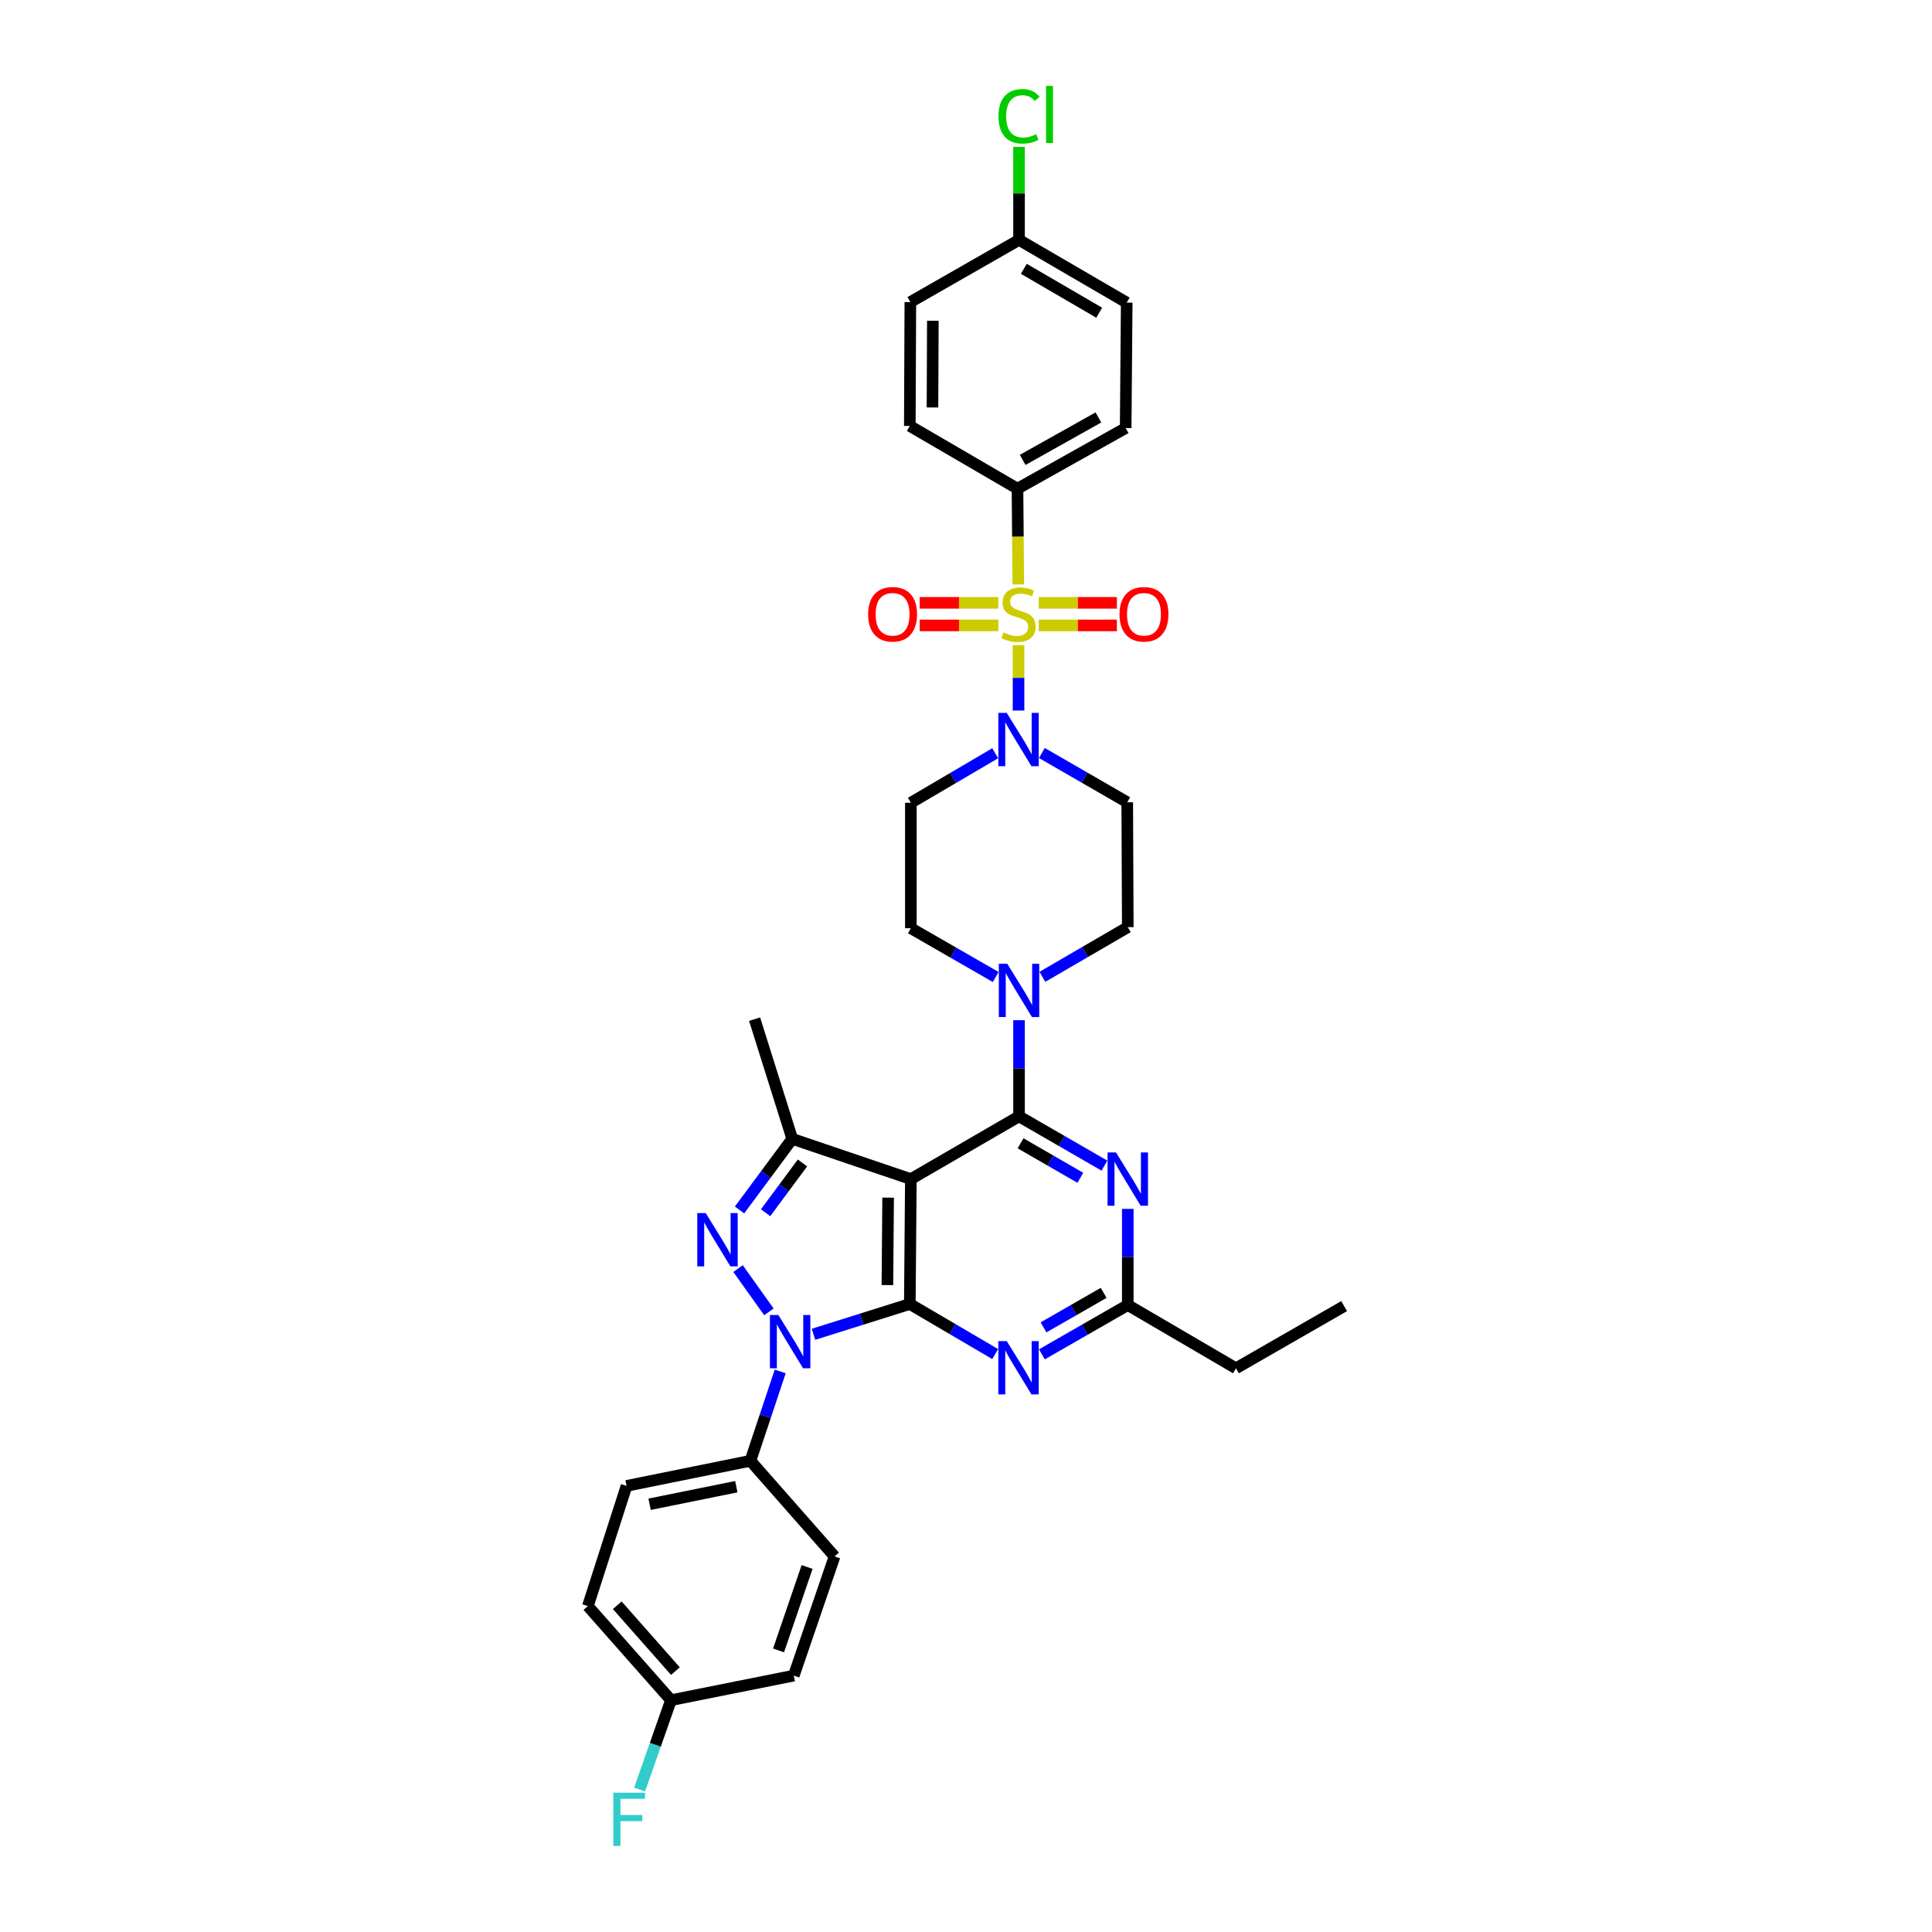 <?xml version='1.0' encoding='iso-8859-1'?>
<svg version='1.1' baseProfile='full'
              xmlns='http://www.w3.org/2000/svg'
                      xmlns:rdkit='http://www.rdkit.org/xml'
                      xmlns:xlink='http://www.w3.org/1999/xlink'
                  xml:space='preserve'
width='1000px' height='1000px' viewBox='0 0 1000 1000'>
<!-- END OF HEADER -->
<rect style='opacity:1.0;fill:#FFFFFF;stroke:none' width='1000' height='1000' x='0' y='0'> </rect>
<path class='bond-0' d='M 470.921,674.949 L 471.46,610.299' style='fill:none;fill-rule:evenodd;stroke:#000000;stroke-width:6px;stroke-linecap:butt;stroke-linejoin:miter;stroke-opacity:1' />
<path class='bond-0' d='M 459.316,665.154 L 459.694,619.899' style='fill:none;fill-rule:evenodd;stroke:#000000;stroke-width:6px;stroke-linecap:butt;stroke-linejoin:miter;stroke-opacity:1' />
<path class='bond-2' d='M 470.921,674.949 L 445.988,682.791' style='fill:none;fill-rule:evenodd;stroke:#000000;stroke-width:6px;stroke-linecap:butt;stroke-linejoin:miter;stroke-opacity:1' />
<path class='bond-2' d='M 445.988,682.791 L 421.055,690.632' style='fill:none;fill-rule:evenodd;stroke:#0000FF;stroke-width:6px;stroke-linecap:butt;stroke-linejoin:miter;stroke-opacity:1' />
<path class='bond-6' d='M 470.921,674.949 L 493.01,687.904' style='fill:none;fill-rule:evenodd;stroke:#000000;stroke-width:6px;stroke-linecap:butt;stroke-linejoin:miter;stroke-opacity:1' />
<path class='bond-6' d='M 493.01,687.904 L 515.1,700.859' style='fill:none;fill-rule:evenodd;stroke:#0000FF;stroke-width:6px;stroke-linecap:butt;stroke-linejoin:miter;stroke-opacity:1' />
<path class='bond-3' d='M 471.46,610.299 L 527.449,577.825' style='fill:none;fill-rule:evenodd;stroke:#000000;stroke-width:6px;stroke-linecap:butt;stroke-linejoin:miter;stroke-opacity:1' />
<path class='bond-5' d='M 471.46,610.299 L 410.063,589.466' style='fill:none;fill-rule:evenodd;stroke:#000000;stroke-width:6px;stroke-linecap:butt;stroke-linejoin:miter;stroke-opacity:1' />
<path class='bond-1' d='M 527.19,333.982 L 527.19,350.879' style='fill:none;fill-rule:evenodd;stroke:#CCCC00;stroke-width:6px;stroke-linecap:butt;stroke-linejoin:miter;stroke-opacity:1' />
<path class='bond-1' d='M 527.19,350.879 L 527.19,367.775' style='fill:none;fill-rule:evenodd;stroke:#0000FF;stroke-width:6px;stroke-linecap:butt;stroke-linejoin:miter;stroke-opacity:1' />
<path class='bond-11' d='M 527.062,302.495 L 526.856,277.717' style='fill:none;fill-rule:evenodd;stroke:#CCCC00;stroke-width:6px;stroke-linecap:butt;stroke-linejoin:miter;stroke-opacity:1' />
<path class='bond-11' d='M 526.856,277.717 L 526.651,252.939' style='fill:none;fill-rule:evenodd;stroke:#000000;stroke-width:6px;stroke-linecap:butt;stroke-linejoin:miter;stroke-opacity:1' />
<path class='bond-13' d='M 516.717,312.026 L 496.373,312.026' style='fill:none;fill-rule:evenodd;stroke:#CCCC00;stroke-width:6px;stroke-linecap:butt;stroke-linejoin:miter;stroke-opacity:1' />
<path class='bond-13' d='M 496.373,312.026 L 476.029,312.026' style='fill:none;fill-rule:evenodd;stroke:#FF0000;stroke-width:6px;stroke-linecap:butt;stroke-linejoin:miter;stroke-opacity:1' />
<path class='bond-13' d='M 516.717,323.712 L 496.373,323.712' style='fill:none;fill-rule:evenodd;stroke:#CCCC00;stroke-width:6px;stroke-linecap:butt;stroke-linejoin:miter;stroke-opacity:1' />
<path class='bond-13' d='M 496.373,323.712 L 476.029,323.712' style='fill:none;fill-rule:evenodd;stroke:#FF0000;stroke-width:6px;stroke-linecap:butt;stroke-linejoin:miter;stroke-opacity:1' />
<path class='bond-14' d='M 537.655,323.712 L 557.876,323.712' style='fill:none;fill-rule:evenodd;stroke:#CCCC00;stroke-width:6px;stroke-linecap:butt;stroke-linejoin:miter;stroke-opacity:1' />
<path class='bond-14' d='M 557.876,323.712 L 578.097,323.712' style='fill:none;fill-rule:evenodd;stroke:#FF0000;stroke-width:6px;stroke-linecap:butt;stroke-linejoin:miter;stroke-opacity:1' />
<path class='bond-14' d='M 537.655,312.026 L 557.876,312.026' style='fill:none;fill-rule:evenodd;stroke:#CCCC00;stroke-width:6px;stroke-linecap:butt;stroke-linejoin:miter;stroke-opacity:1' />
<path class='bond-14' d='M 557.876,312.026 L 578.097,312.026' style='fill:none;fill-rule:evenodd;stroke:#FF0000;stroke-width:6px;stroke-linecap:butt;stroke-linejoin:miter;stroke-opacity:1' />
<path class='bond-4' d='M 397.988,679.023 L 382.016,656.619' style='fill:none;fill-rule:evenodd;stroke:#0000FF;stroke-width:6px;stroke-linecap:butt;stroke-linejoin:miter;stroke-opacity:1' />
<path class='bond-12' d='M 403.833,709.847 L 396.122,732.978' style='fill:none;fill-rule:evenodd;stroke:#0000FF;stroke-width:6px;stroke-linecap:butt;stroke-linejoin:miter;stroke-opacity:1' />
<path class='bond-12' d='M 396.122,732.978 L 388.411,756.109' style='fill:none;fill-rule:evenodd;stroke:#000000;stroke-width:6px;stroke-linecap:butt;stroke-linejoin:miter;stroke-opacity:1' />
<path class='bond-7' d='M 527.449,577.825 L 549.551,590.576' style='fill:none;fill-rule:evenodd;stroke:#000000;stroke-width:6px;stroke-linecap:butt;stroke-linejoin:miter;stroke-opacity:1' />
<path class='bond-7' d='M 549.551,590.576 L 571.654,603.328' style='fill:none;fill-rule:evenodd;stroke:#0000FF;stroke-width:6px;stroke-linecap:butt;stroke-linejoin:miter;stroke-opacity:1' />
<path class='bond-7' d='M 528.24,591.773 L 543.712,600.699' style='fill:none;fill-rule:evenodd;stroke:#000000;stroke-width:6px;stroke-linecap:butt;stroke-linejoin:miter;stroke-opacity:1' />
<path class='bond-7' d='M 543.712,600.699 L 559.183,609.625' style='fill:none;fill-rule:evenodd;stroke:#0000FF;stroke-width:6px;stroke-linecap:butt;stroke-linejoin:miter;stroke-opacity:1' />
<path class='bond-9' d='M 527.449,577.825 L 527.449,552.94' style='fill:none;fill-rule:evenodd;stroke:#000000;stroke-width:6px;stroke-linecap:butt;stroke-linejoin:miter;stroke-opacity:1' />
<path class='bond-9' d='M 527.449,552.94 L 527.449,528.056' style='fill:none;fill-rule:evenodd;stroke:#0000FF;stroke-width:6px;stroke-linecap:butt;stroke-linejoin:miter;stroke-opacity:1' />
<path class='bond-34' d='M 382.791,626.268 L 396.427,607.867' style='fill:none;fill-rule:evenodd;stroke:#0000FF;stroke-width:6px;stroke-linecap:butt;stroke-linejoin:miter;stroke-opacity:1' />
<path class='bond-34' d='M 396.427,607.867 L 410.063,589.466' style='fill:none;fill-rule:evenodd;stroke:#000000;stroke-width:6px;stroke-linecap:butt;stroke-linejoin:miter;stroke-opacity:1' />
<path class='bond-34' d='M 396.271,627.706 L 405.816,614.825' style='fill:none;fill-rule:evenodd;stroke:#0000FF;stroke-width:6px;stroke-linecap:butt;stroke-linejoin:miter;stroke-opacity:1' />
<path class='bond-34' d='M 405.816,614.825 L 415.361,601.944' style='fill:none;fill-rule:evenodd;stroke:#000000;stroke-width:6px;stroke-linecap:butt;stroke-linejoin:miter;stroke-opacity:1' />
<path class='bond-25' d='M 410.063,589.466 L 390.58,527.516' style='fill:none;fill-rule:evenodd;stroke:#000000;stroke-width:6px;stroke-linecap:butt;stroke-linejoin:miter;stroke-opacity:1' />
<path class='bond-10' d='M 539.279,701.009 L 561.508,688.249' style='fill:none;fill-rule:evenodd;stroke:#0000FF;stroke-width:6px;stroke-linecap:butt;stroke-linejoin:miter;stroke-opacity:1' />
<path class='bond-10' d='M 561.508,688.249 L 583.737,675.488' style='fill:none;fill-rule:evenodd;stroke:#000000;stroke-width:6px;stroke-linecap:butt;stroke-linejoin:miter;stroke-opacity:1' />
<path class='bond-10' d='M 540.129,687.046 L 555.69,678.114' style='fill:none;fill-rule:evenodd;stroke:#0000FF;stroke-width:6px;stroke-linecap:butt;stroke-linejoin:miter;stroke-opacity:1' />
<path class='bond-10' d='M 555.69,678.114 L 571.25,669.181' style='fill:none;fill-rule:evenodd;stroke:#000000;stroke-width:6px;stroke-linecap:butt;stroke-linejoin:miter;stroke-opacity:1' />
<path class='bond-35' d='M 583.737,625.719 L 583.737,650.603' style='fill:none;fill-rule:evenodd;stroke:#0000FF;stroke-width:6px;stroke-linecap:butt;stroke-linejoin:miter;stroke-opacity:1' />
<path class='bond-35' d='M 583.737,650.603 L 583.737,675.488' style='fill:none;fill-rule:evenodd;stroke:#000000;stroke-width:6px;stroke-linecap:butt;stroke-linejoin:miter;stroke-opacity:1' />
<path class='bond-8' d='M 515.115,389.876 L 493.287,402.694' style='fill:none;fill-rule:evenodd;stroke:#0000FF;stroke-width:6px;stroke-linecap:butt;stroke-linejoin:miter;stroke-opacity:1' />
<path class='bond-8' d='M 493.287,402.694 L 471.46,415.512' style='fill:none;fill-rule:evenodd;stroke:#000000;stroke-width:6px;stroke-linecap:butt;stroke-linejoin:miter;stroke-opacity:1' />
<path class='bond-37' d='M 539.273,389.757 L 561.365,402.505' style='fill:none;fill-rule:evenodd;stroke:#0000FF;stroke-width:6px;stroke-linecap:butt;stroke-linejoin:miter;stroke-opacity:1' />
<path class='bond-37' d='M 561.365,402.505 L 583.458,415.252' style='fill:none;fill-rule:evenodd;stroke:#000000;stroke-width:6px;stroke-linecap:butt;stroke-linejoin:miter;stroke-opacity:1' />
<path class='bond-17' d='M 515.376,505.694 L 493.418,493.067' style='fill:none;fill-rule:evenodd;stroke:#0000FF;stroke-width:6px;stroke-linecap:butt;stroke-linejoin:miter;stroke-opacity:1' />
<path class='bond-17' d='M 493.418,493.067 L 471.46,480.441' style='fill:none;fill-rule:evenodd;stroke:#000000;stroke-width:6px;stroke-linecap:butt;stroke-linejoin:miter;stroke-opacity:1' />
<path class='bond-18' d='M 539.536,505.607 L 561.637,492.755' style='fill:none;fill-rule:evenodd;stroke:#0000FF;stroke-width:6px;stroke-linecap:butt;stroke-linejoin:miter;stroke-opacity:1' />
<path class='bond-18' d='M 561.637,492.755 L 583.737,479.902' style='fill:none;fill-rule:evenodd;stroke:#000000;stroke-width:6px;stroke-linecap:butt;stroke-linejoin:miter;stroke-opacity:1' />
<path class='bond-32' d='M 583.737,675.488 L 639.726,708.222' style='fill:none;fill-rule:evenodd;stroke:#000000;stroke-width:6px;stroke-linecap:butt;stroke-linejoin:miter;stroke-opacity:1' />
<path class='bond-19' d='M 526.651,252.939 L 582.646,221.556' style='fill:none;fill-rule:evenodd;stroke:#000000;stroke-width:6px;stroke-linecap:butt;stroke-linejoin:miter;stroke-opacity:1' />
<path class='bond-19' d='M 529.337,238.038 L 568.534,216.069' style='fill:none;fill-rule:evenodd;stroke:#000000;stroke-width:6px;stroke-linecap:butt;stroke-linejoin:miter;stroke-opacity:1' />
<path class='bond-20' d='M 526.651,252.939 L 470.921,220.472' style='fill:none;fill-rule:evenodd;stroke:#000000;stroke-width:6px;stroke-linecap:butt;stroke-linejoin:miter;stroke-opacity:1' />
<path class='bond-21' d='M 388.411,756.109 L 324.3,769.093' style='fill:none;fill-rule:evenodd;stroke:#000000;stroke-width:6px;stroke-linecap:butt;stroke-linejoin:miter;stroke-opacity:1' />
<path class='bond-21' d='M 381.114,769.51 L 336.236,778.599' style='fill:none;fill-rule:evenodd;stroke:#000000;stroke-width:6px;stroke-linecap:butt;stroke-linejoin:miter;stroke-opacity:1' />
<path class='bond-22' d='M 388.411,756.109 L 431.968,805.606' style='fill:none;fill-rule:evenodd;stroke:#000000;stroke-width:6px;stroke-linecap:butt;stroke-linejoin:miter;stroke-opacity:1' />
<path class='bond-15' d='M 471.46,415.512 L 471.46,480.441' style='fill:none;fill-rule:evenodd;stroke:#000000;stroke-width:6px;stroke-linecap:butt;stroke-linejoin:miter;stroke-opacity:1' />
<path class='bond-16' d='M 583.458,415.252 L 583.737,479.902' style='fill:none;fill-rule:evenodd;stroke:#000000;stroke-width:6px;stroke-linecap:butt;stroke-linejoin:miter;stroke-opacity:1' />
<path class='bond-29' d='M 582.646,221.556 L 583.185,156.633' style='fill:none;fill-rule:evenodd;stroke:#000000;stroke-width:6px;stroke-linecap:butt;stroke-linejoin:miter;stroke-opacity:1' />
<path class='bond-28' d='M 470.921,220.472 L 471.194,156.354' style='fill:none;fill-rule:evenodd;stroke:#000000;stroke-width:6px;stroke-linecap:butt;stroke-linejoin:miter;stroke-opacity:1' />
<path class='bond-28' d='M 482.648,210.904 L 482.839,166.022' style='fill:none;fill-rule:evenodd;stroke:#000000;stroke-width:6px;stroke-linecap:butt;stroke-linejoin:miter;stroke-opacity:1' />
<path class='bond-27' d='M 324.3,769.093 L 304.278,831.309' style='fill:none;fill-rule:evenodd;stroke:#000000;stroke-width:6px;stroke-linecap:butt;stroke-linejoin:miter;stroke-opacity:1' />
<path class='bond-26' d='M 431.968,805.606 L 410.861,867.295' style='fill:none;fill-rule:evenodd;stroke:#000000;stroke-width:6px;stroke-linecap:butt;stroke-linejoin:miter;stroke-opacity:1' />
<path class='bond-26' d='M 417.745,811.076 L 402.97,854.259' style='fill:none;fill-rule:evenodd;stroke:#000000;stroke-width:6px;stroke-linecap:butt;stroke-linejoin:miter;stroke-opacity:1' />
<path class='bond-23' d='M 347.296,880.007 L 304.278,831.309' style='fill:none;fill-rule:evenodd;stroke:#000000;stroke-width:6px;stroke-linecap:butt;stroke-linejoin:miter;stroke-opacity:1' />
<path class='bond-23' d='M 349.601,864.966 L 319.489,830.877' style='fill:none;fill-rule:evenodd;stroke:#000000;stroke-width:6px;stroke-linecap:butt;stroke-linejoin:miter;stroke-opacity:1' />
<path class='bond-30' d='M 347.296,880.007 L 339.179,903.133' style='fill:none;fill-rule:evenodd;stroke:#000000;stroke-width:6px;stroke-linecap:butt;stroke-linejoin:miter;stroke-opacity:1' />
<path class='bond-30' d='M 339.179,903.133 L 331.063,926.26' style='fill:none;fill-rule:evenodd;stroke:#33CCCC;stroke-width:6px;stroke-linecap:butt;stroke-linejoin:miter;stroke-opacity:1' />
<path class='bond-36' d='M 347.296,880.007 L 410.861,867.295' style='fill:none;fill-rule:evenodd;stroke:#000000;stroke-width:6px;stroke-linecap:butt;stroke-linejoin:miter;stroke-opacity:1' />
<path class='bond-24' d='M 527.449,124.172 L 583.185,156.633' style='fill:none;fill-rule:evenodd;stroke:#000000;stroke-width:6px;stroke-linecap:butt;stroke-linejoin:miter;stroke-opacity:1' />
<path class='bond-24' d='M 529.928,139.139 L 568.944,161.862' style='fill:none;fill-rule:evenodd;stroke:#000000;stroke-width:6px;stroke-linecap:butt;stroke-linejoin:miter;stroke-opacity:1' />
<path class='bond-31' d='M 527.449,124.172 L 527.449,100.086' style='fill:none;fill-rule:evenodd;stroke:#000000;stroke-width:6px;stroke-linecap:butt;stroke-linejoin:miter;stroke-opacity:1' />
<path class='bond-31' d='M 527.449,100.086 L 527.449,76' style='fill:none;fill-rule:evenodd;stroke:#00CC00;stroke-width:6px;stroke-linecap:butt;stroke-linejoin:miter;stroke-opacity:1' />
<path class='bond-38' d='M 527.449,124.172 L 471.194,156.354' style='fill:none;fill-rule:evenodd;stroke:#000000;stroke-width:6px;stroke-linecap:butt;stroke-linejoin:miter;stroke-opacity:1' />
<path class='bond-33' d='M 639.726,708.222 L 695.722,676.04' style='fill:none;fill-rule:evenodd;stroke:#000000;stroke-width:6px;stroke-linecap:butt;stroke-linejoin:miter;stroke-opacity:1' />
<path  class='atom-2' d='M 519.399 327.334
Q 519.71 327.451, 520.996 327.996
Q 522.281 328.542, 523.684 328.892
Q 525.125 329.204, 526.527 329.204
Q 529.137 329.204, 530.656 327.958
Q 532.176 326.672, 532.176 324.452
Q 532.176 322.932, 531.397 321.998
Q 530.656 321.063, 529.488 320.556
Q 528.319 320.05, 526.372 319.466
Q 523.917 318.726, 522.437 318.024
Q 520.996 317.323, 519.944 315.843
Q 518.931 314.363, 518.931 311.87
Q 518.931 308.403, 521.269 306.26
Q 523.645 304.118, 528.319 304.118
Q 531.513 304.118, 535.136 305.637
L 534.24 308.637
Q 530.929 307.273, 528.436 307.273
Q 525.748 307.273, 524.268 308.403
Q 522.788 309.494, 522.827 311.402
Q 522.827 312.882, 523.567 313.778
Q 524.346 314.674, 525.437 315.181
Q 526.566 315.687, 528.436 316.271
Q 530.929 317.051, 532.409 317.83
Q 533.89 318.609, 534.941 320.206
Q 536.032 321.764, 536.032 324.452
Q 536.032 328.269, 533.461 330.334
Q 530.929 332.359, 526.683 332.359
Q 524.229 332.359, 522.359 331.814
Q 520.529 331.308, 518.347 330.412
L 519.399 327.334
' fill='#CCCC00'/>
<path  class='atom-3' d='M 402.876 680.643
L 411.913 695.25
Q 412.809 696.692, 414.25 699.302
Q 415.692 701.911, 415.769 702.067
L 415.769 680.643
L 419.431 680.643
L 419.431 708.222
L 415.653 708.222
L 405.953 692.251
Q 404.824 690.381, 403.616 688.239
Q 402.447 686.096, 402.097 685.434
L 402.097 708.222
L 398.513 708.222
L 398.513 680.643
L 402.876 680.643
' fill='#0000FF'/>
<path  class='atom-5' d='M 365.273 627.893
L 374.31 642.501
Q 375.206 643.942, 376.647 646.552
Q 378.088 649.162, 378.166 649.318
L 378.166 627.893
L 381.828 627.893
L 381.828 655.472
L 378.049 655.472
L 368.35 639.501
Q 367.22 637.632, 366.013 635.489
Q 364.844 633.347, 364.494 632.685
L 364.494 655.472
L 360.91 655.472
L 360.91 627.893
L 365.273 627.893
' fill='#0000FF'/>
<path  class='atom-7' d='M 521.093 694.16
L 530.131 708.767
Q 531.026 710.209, 532.468 712.818
Q 533.909 715.428, 533.987 715.584
L 533.987 694.16
L 537.649 694.16
L 537.649 721.739
L 533.87 721.739
L 524.171 705.768
Q 523.041 703.898, 521.833 701.756
Q 520.665 699.613, 520.314 698.951
L 520.314 721.739
L 516.731 721.739
L 516.731 694.16
L 521.093 694.16
' fill='#0000FF'/>
<path  class='atom-8' d='M 577.641 596.51
L 586.678 611.117
Q 587.574 612.559, 589.015 615.168
Q 590.457 617.778, 590.535 617.934
L 590.535 596.51
L 594.196 596.51
L 594.196 624.089
L 590.418 624.089
L 580.718 608.118
Q 579.589 606.248, 578.381 604.106
Q 577.212 601.963, 576.862 601.301
L 576.862 624.089
L 573.278 624.089
L 573.278 596.51
L 577.641 596.51
' fill='#0000FF'/>
<path  class='atom-9' d='M 521.093 368.995
L 530.131 383.603
Q 531.026 385.044, 532.468 387.654
Q 533.909 390.264, 533.987 390.42
L 533.987 368.995
L 537.649 368.995
L 537.649 396.574
L 533.87 396.574
L 524.171 380.603
Q 523.041 378.733, 521.833 376.591
Q 520.665 374.449, 520.314 373.786
L 520.314 396.574
L 516.731 396.574
L 516.731 368.995
L 521.093 368.995
' fill='#0000FF'/>
<path  class='atom-10' d='M 521.353 498.847
L 530.39 513.454
Q 531.286 514.896, 532.727 517.505
Q 534.169 520.115, 534.247 520.271
L 534.247 498.847
L 537.908 498.847
L 537.908 526.426
L 534.13 526.426
L 524.43 510.455
Q 523.301 508.585, 522.093 506.443
Q 520.925 504.3, 520.574 503.638
L 520.574 526.426
L 516.99 526.426
L 516.99 498.847
L 521.353 498.847
' fill='#0000FF'/>
<path  class='atom-14' d='M 449.341 317.946
Q 449.341 311.324, 452.613 307.624
Q 455.885 303.923, 462.001 303.923
Q 468.117 303.923, 471.389 307.624
Q 474.661 311.324, 474.661 317.946
Q 474.661 324.646, 471.35 328.464
Q 468.039 332.242, 462.001 332.242
Q 455.924 332.242, 452.613 328.464
Q 449.341 324.685, 449.341 317.946
M 462.001 329.126
Q 466.208 329.126, 468.467 326.321
Q 470.765 323.478, 470.765 317.946
Q 470.765 312.532, 468.467 309.805
Q 466.208 307.039, 462.001 307.039
Q 457.794 307.039, 455.496 309.766
Q 453.236 312.493, 453.236 317.946
Q 453.236 323.517, 455.496 326.321
Q 457.794 329.126, 462.001 329.126
' fill='#FF0000'/>
<path  class='atom-15' d='M 579.459 317.946
Q 579.459 311.324, 582.731 307.624
Q 586.003 303.923, 592.119 303.923
Q 598.234 303.923, 601.506 307.624
Q 604.779 311.324, 604.779 317.946
Q 604.779 324.646, 601.467 328.464
Q 598.156 332.242, 592.119 332.242
Q 586.042 332.242, 582.731 328.464
Q 579.459 324.685, 579.459 317.946
M 592.119 329.126
Q 596.326 329.126, 598.585 326.321
Q 600.883 323.478, 600.883 317.946
Q 600.883 312.532, 598.585 309.805
Q 596.326 307.039, 592.119 307.039
Q 587.912 307.039, 585.613 309.766
Q 583.354 312.493, 583.354 317.946
Q 583.354 323.517, 585.613 326.321
Q 587.912 329.126, 592.119 329.126
' fill='#FF0000'/>
<path  class='atom-31' d='M 317.451 927.894
L 333.85 927.894
L 333.85 931.049
L 321.151 931.049
L 321.151 939.424
L 332.448 939.424
L 332.448 942.618
L 321.151 942.618
L 321.151 955.473
L 317.451 955.473
L 317.451 927.894
' fill='#33CCCC'/>
<path  class='atom-32' d='M 516.815 60.197
Q 516.815 53.342, 520.009 49.758
Q 523.242 46.135, 529.358 46.135
Q 535.045 46.135, 538.084 50.147
L 535.513 52.251
Q 533.292 49.329, 529.358 49.329
Q 525.19 49.329, 522.97 52.134
Q 520.788 54.9, 520.788 60.197
Q 520.788 65.651, 523.048 68.456
Q 525.346 71.26, 529.786 71.26
Q 532.825 71.26, 536.37 69.429
L 537.46 72.351
Q 536.019 73.286, 533.838 73.831
Q 531.656 74.376, 529.241 74.376
Q 523.242 74.376, 520.009 70.715
Q 516.815 67.053, 516.815 60.197
' fill='#00CC00'/>
<path  class='atom-32' d='M 541.434 44.46
L 545.017 44.46
L 545.017 74.026
L 541.434 74.026
L 541.434 44.46
' fill='#00CC00'/>
</svg>
